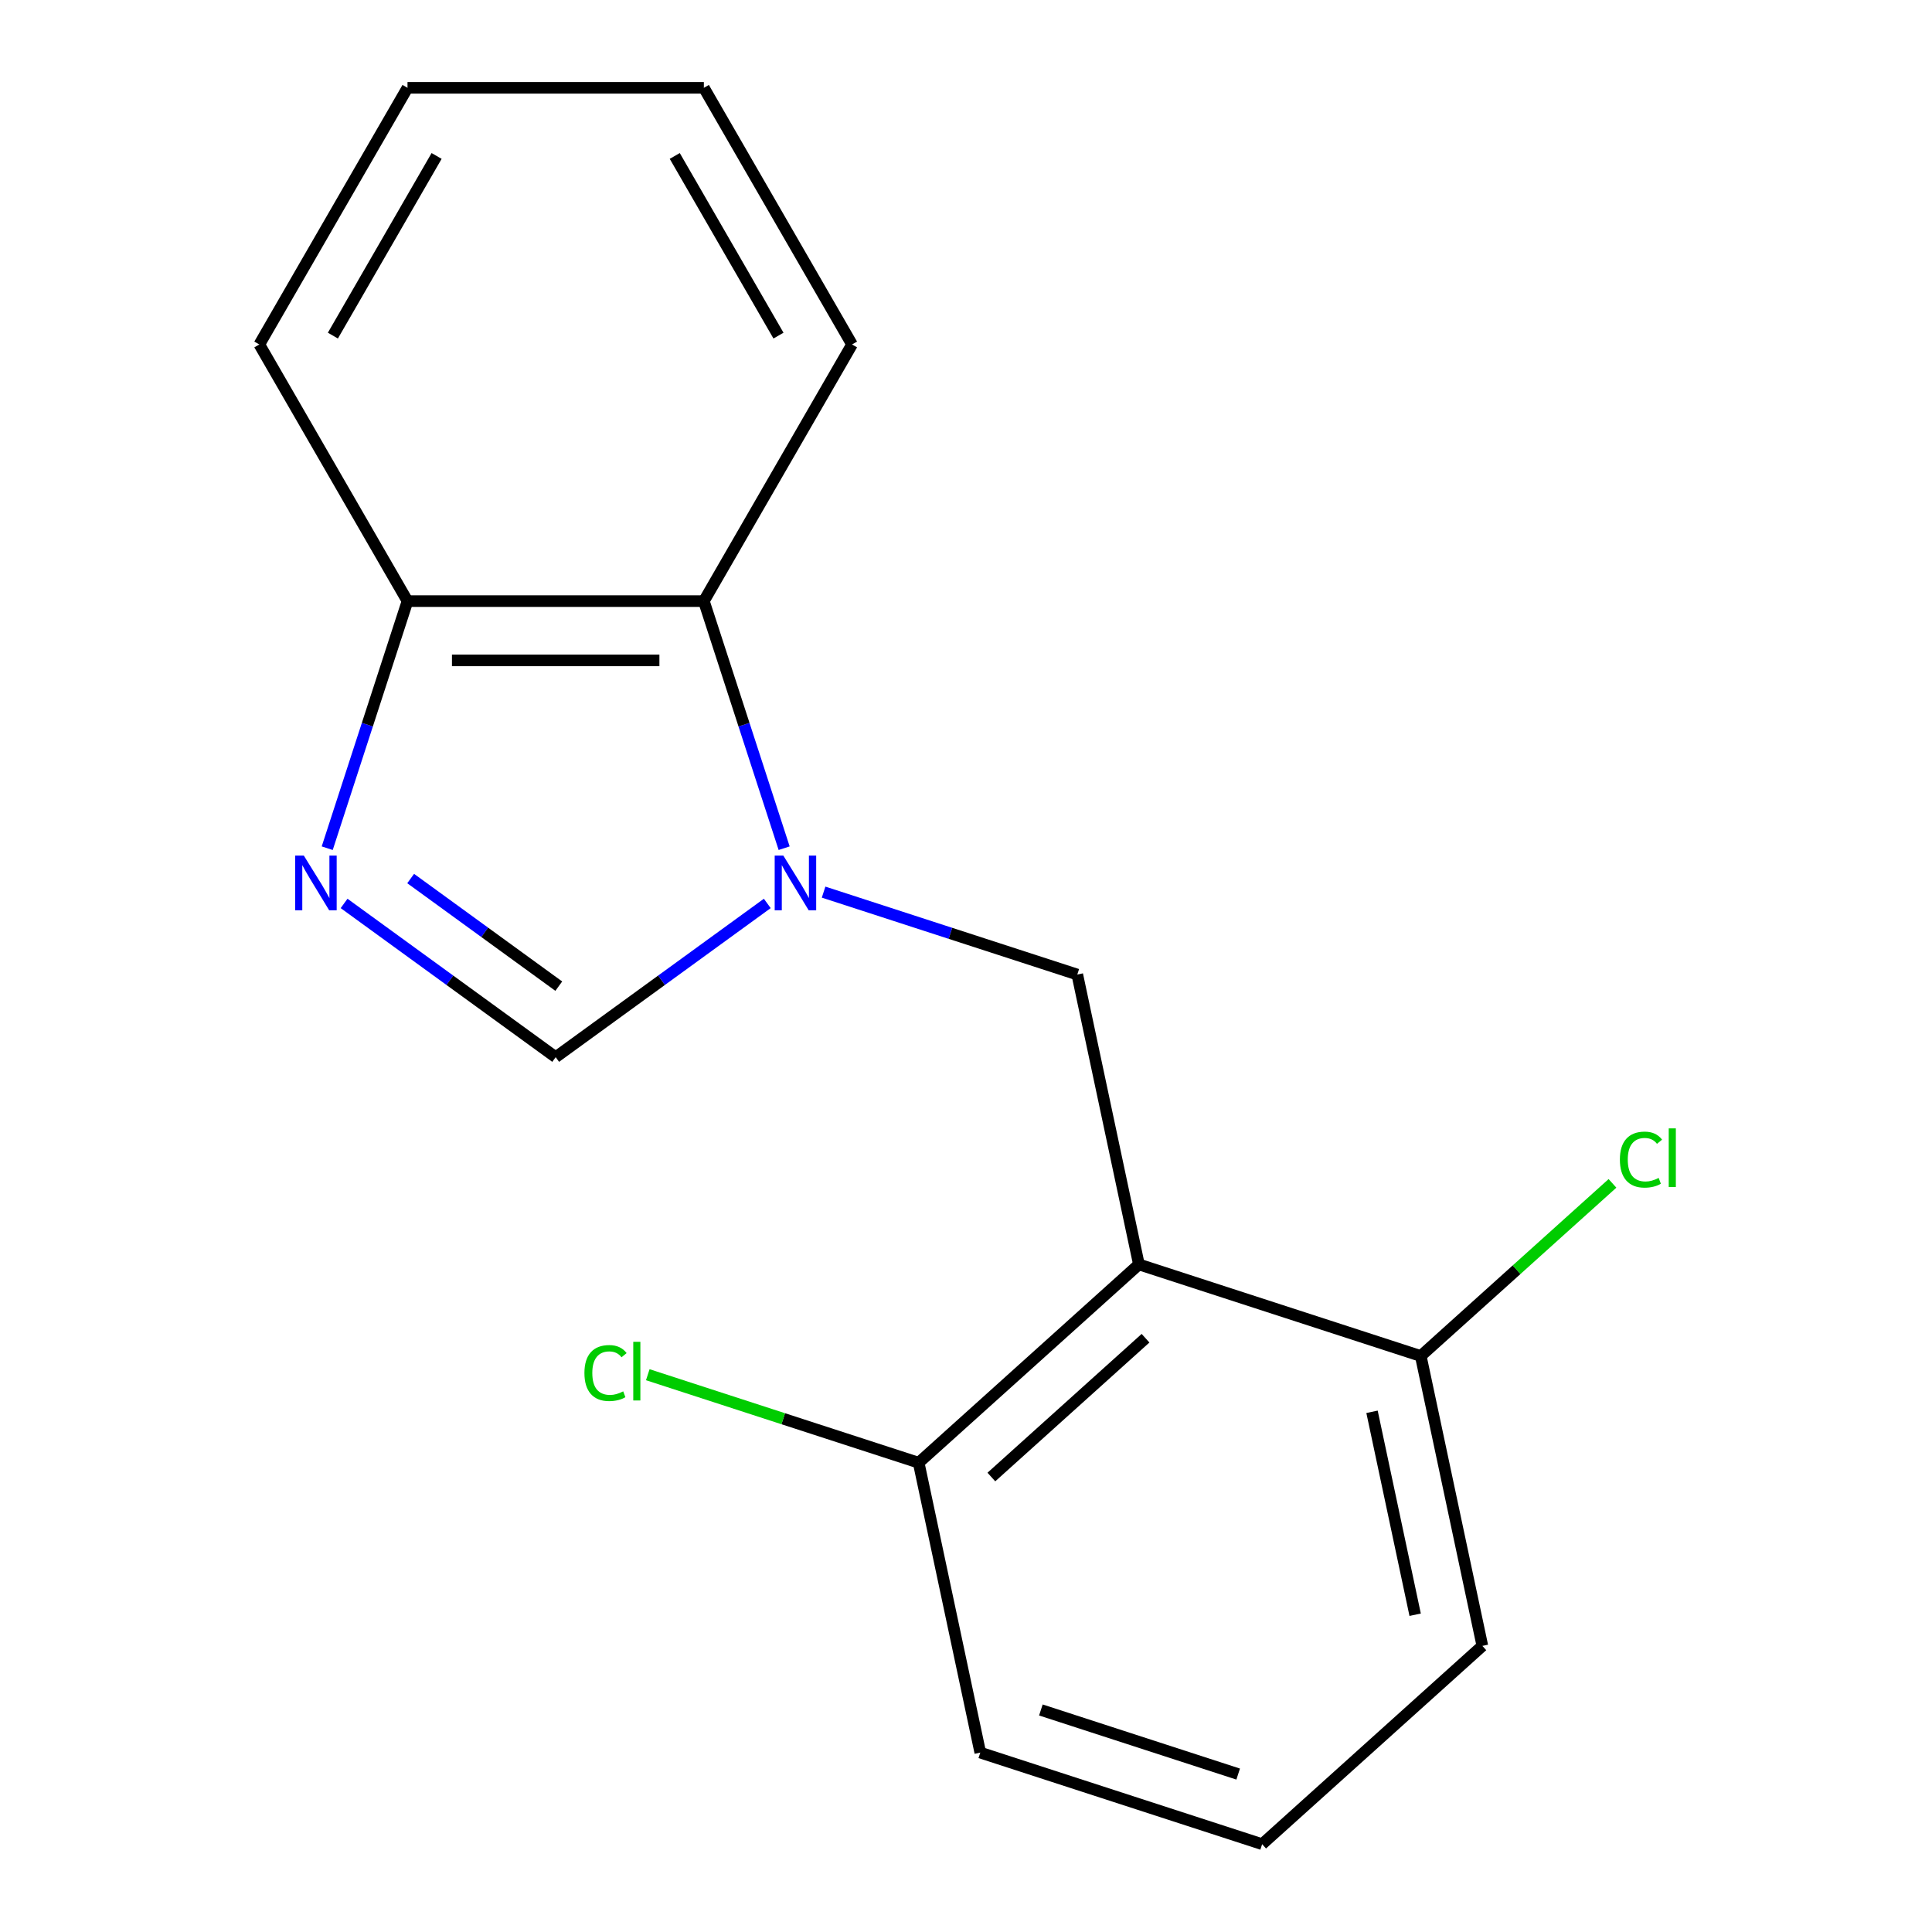 <?xml version='1.0' encoding='iso-8859-1'?>
<svg version='1.1' baseProfile='full'
              xmlns='http://www.w3.org/2000/svg'
                      xmlns:rdkit='http://www.rdkit.org/xml'
                      xmlns:xlink='http://www.w3.org/1999/xlink'
                  xml:space='preserve'
width='1000px' height='1000px' viewBox='0 0 1000 1000'>
<!-- END OF HEADER -->
<rect style='opacity:1.0;fill:#FFFFFF;stroke:none' width='1000' height='1000' x='0' y='0'> </rect>
<path class='bond-2' d='M 426.292,461.759 L 491.947,483.091' style='fill:none;fill-rule:evenodd;stroke:#0000FF;stroke-width:6px;stroke-linecap:butt;stroke-linejoin:miter;stroke-opacity:1' />
<path class='bond-2' d='M 491.947,483.091 L 557.602,504.424' style='fill:none;fill-rule:evenodd;stroke:#000000;stroke-width:6px;stroke-linecap:butt;stroke-linejoin:miter;stroke-opacity:1' />
<path class='bond-3' d='M 397.143,467.612 L 342.381,507.399' style='fill:none;fill-rule:evenodd;stroke:#0000FF;stroke-width:6px;stroke-linecap:butt;stroke-linejoin:miter;stroke-opacity:1' />
<path class='bond-3' d='M 342.381,507.399 L 287.62,547.185' style='fill:none;fill-rule:evenodd;stroke:#000000;stroke-width:6px;stroke-linecap:butt;stroke-linejoin:miter;stroke-opacity:1' />
<path class='bond-4' d='M 405.871,439.028 L 385.094,375.083' style='fill:none;fill-rule:evenodd;stroke:#0000FF;stroke-width:6px;stroke-linecap:butt;stroke-linejoin:miter;stroke-opacity:1' />
<path class='bond-4' d='M 385.094,375.083 L 364.317,311.138' style='fill:none;fill-rule:evenodd;stroke:#000000;stroke-width:6px;stroke-linecap:butt;stroke-linejoin:miter;stroke-opacity:1' />
<path class='bond-0' d='M 589.494,654.464 L 557.602,504.424' style='fill:none;fill-rule:evenodd;stroke:#000000;stroke-width:6px;stroke-linecap:butt;stroke-linejoin:miter;stroke-opacity:1' />
<path class='bond-6' d='M 589.494,654.464 L 475.502,757.104' style='fill:none;fill-rule:evenodd;stroke:#000000;stroke-width:6px;stroke-linecap:butt;stroke-linejoin:miter;stroke-opacity:1' />
<path class='bond-6' d='M 592.923,692.659 L 513.128,764.507' style='fill:none;fill-rule:evenodd;stroke:#000000;stroke-width:6px;stroke-linecap:butt;stroke-linejoin:miter;stroke-opacity:1' />
<path class='bond-7' d='M 589.494,654.464 L 735.379,701.865' style='fill:none;fill-rule:evenodd;stroke:#000000;stroke-width:6px;stroke-linecap:butt;stroke-linejoin:miter;stroke-opacity:1' />
<path class='bond-1' d='M 178.098,467.612 L 232.859,507.399' style='fill:none;fill-rule:evenodd;stroke:#0000FF;stroke-width:6px;stroke-linecap:butt;stroke-linejoin:miter;stroke-opacity:1' />
<path class='bond-1' d='M 232.859,507.399 L 287.62,547.185' style='fill:none;fill-rule:evenodd;stroke:#000000;stroke-width:6px;stroke-linecap:butt;stroke-linejoin:miter;stroke-opacity:1' />
<path class='bond-1' d='M 212.559,454.729 L 250.891,482.579' style='fill:none;fill-rule:evenodd;stroke:#0000FF;stroke-width:6px;stroke-linecap:butt;stroke-linejoin:miter;stroke-opacity:1' />
<path class='bond-1' d='M 250.891,482.579 L 289.224,510.43' style='fill:none;fill-rule:evenodd;stroke:#000000;stroke-width:6px;stroke-linecap:butt;stroke-linejoin:miter;stroke-opacity:1' />
<path class='bond-17' d='M 169.37,439.028 L 190.147,375.083' style='fill:none;fill-rule:evenodd;stroke:#0000FF;stroke-width:6px;stroke-linecap:butt;stroke-linejoin:miter;stroke-opacity:1' />
<path class='bond-17' d='M 190.147,375.083 L 210.924,311.138' style='fill:none;fill-rule:evenodd;stroke:#000000;stroke-width:6px;stroke-linecap:butt;stroke-linejoin:miter;stroke-opacity:1' />
<path class='bond-5' d='M 364.317,311.138 L 210.924,311.138' style='fill:none;fill-rule:evenodd;stroke:#000000;stroke-width:6px;stroke-linecap:butt;stroke-linejoin:miter;stroke-opacity:1' />
<path class='bond-5' d='M 341.308,341.817 L 233.933,341.817' style='fill:none;fill-rule:evenodd;stroke:#000000;stroke-width:6px;stroke-linecap:butt;stroke-linejoin:miter;stroke-opacity:1' />
<path class='bond-10' d='M 364.317,311.138 L 441.013,178.296' style='fill:none;fill-rule:evenodd;stroke:#000000;stroke-width:6px;stroke-linecap:butt;stroke-linejoin:miter;stroke-opacity:1' />
<path class='bond-14' d='M 210.924,311.138 L 134.228,178.296' style='fill:none;fill-rule:evenodd;stroke:#000000;stroke-width:6px;stroke-linecap:butt;stroke-linejoin:miter;stroke-opacity:1' />
<path class='bond-9' d='M 475.502,757.104 L 405.397,734.326' style='fill:none;fill-rule:evenodd;stroke:#000000;stroke-width:6px;stroke-linecap:butt;stroke-linejoin:miter;stroke-opacity:1' />
<path class='bond-9' d='M 405.397,734.326 L 335.291,711.547' style='fill:none;fill-rule:evenodd;stroke:#00CC00;stroke-width:6px;stroke-linecap:butt;stroke-linejoin:miter;stroke-opacity:1' />
<path class='bond-13' d='M 475.502,757.104 L 507.394,907.145' style='fill:none;fill-rule:evenodd;stroke:#000000;stroke-width:6px;stroke-linecap:butt;stroke-linejoin:miter;stroke-opacity:1' />
<path class='bond-8' d='M 735.379,701.865 L 784.998,657.188' style='fill:none;fill-rule:evenodd;stroke:#000000;stroke-width:6px;stroke-linecap:butt;stroke-linejoin:miter;stroke-opacity:1' />
<path class='bond-8' d='M 784.998,657.188 L 834.617,612.511' style='fill:none;fill-rule:evenodd;stroke:#00CC00;stroke-width:6px;stroke-linecap:butt;stroke-linejoin:miter;stroke-opacity:1' />
<path class='bond-12' d='M 735.379,701.865 L 767.271,851.906' style='fill:none;fill-rule:evenodd;stroke:#000000;stroke-width:6px;stroke-linecap:butt;stroke-linejoin:miter;stroke-opacity:1' />
<path class='bond-12' d='M 710.155,730.75 L 732.48,835.778' style='fill:none;fill-rule:evenodd;stroke:#000000;stroke-width:6px;stroke-linecap:butt;stroke-linejoin:miter;stroke-opacity:1' />
<path class='bond-15' d='M 441.013,178.296 L 364.317,45.455' style='fill:none;fill-rule:evenodd;stroke:#000000;stroke-width:6px;stroke-linecap:butt;stroke-linejoin:miter;stroke-opacity:1' />
<path class='bond-15' d='M 402.94,173.709 L 349.253,80.72' style='fill:none;fill-rule:evenodd;stroke:#000000;stroke-width:6px;stroke-linecap:butt;stroke-linejoin:miter;stroke-opacity:1' />
<path class='bond-11' d='M 653.279,954.545 L 767.271,851.906' style='fill:none;fill-rule:evenodd;stroke:#000000;stroke-width:6px;stroke-linecap:butt;stroke-linejoin:miter;stroke-opacity:1' />
<path class='bond-19' d='M 653.279,954.545 L 507.394,907.145' style='fill:none;fill-rule:evenodd;stroke:#000000;stroke-width:6px;stroke-linecap:butt;stroke-linejoin:miter;stroke-opacity:1' />
<path class='bond-19' d='M 640.876,918.258 L 538.757,885.078' style='fill:none;fill-rule:evenodd;stroke:#000000;stroke-width:6px;stroke-linecap:butt;stroke-linejoin:miter;stroke-opacity:1' />
<path class='bond-18' d='M 134.228,178.296 L 210.924,45.455' style='fill:none;fill-rule:evenodd;stroke:#000000;stroke-width:6px;stroke-linecap:butt;stroke-linejoin:miter;stroke-opacity:1' />
<path class='bond-18' d='M 172.301,173.709 L 225.988,80.72' style='fill:none;fill-rule:evenodd;stroke:#000000;stroke-width:6px;stroke-linecap:butt;stroke-linejoin:miter;stroke-opacity:1' />
<path class='bond-16' d='M 364.317,45.455 L 210.924,45.455' style='fill:none;fill-rule:evenodd;stroke:#000000;stroke-width:6px;stroke-linecap:butt;stroke-linejoin:miter;stroke-opacity:1' />
<path  class='atom-0' d='M 405.457 442.863
L 414.737 457.863
Q 415.657 459.343, 417.137 462.023
Q 418.617 464.703, 418.697 464.863
L 418.697 442.863
L 422.457 442.863
L 422.457 471.183
L 418.577 471.183
L 408.617 454.783
Q 407.457 452.863, 406.217 450.663
Q 405.017 448.463, 404.657 447.783
L 404.657 471.183
L 400.977 471.183
L 400.977 442.863
L 405.457 442.863
' fill='#0000FF'/>
<path  class='atom-2' d='M 157.263 442.863
L 166.543 457.863
Q 167.463 459.343, 168.943 462.023
Q 170.423 464.703, 170.503 464.863
L 170.503 442.863
L 174.263 442.863
L 174.263 471.183
L 170.383 471.183
L 160.423 454.783
Q 159.263 452.863, 158.023 450.663
Q 156.823 448.463, 156.463 447.783
L 156.463 471.183
L 152.783 471.183
L 152.783 442.863
L 157.263 442.863
' fill='#0000FF'/>
<path  class='atom-9' d='M 838.452 600.206
Q 838.452 593.166, 841.732 589.486
Q 845.052 585.766, 851.332 585.766
Q 857.172 585.766, 860.292 589.886
L 857.652 592.046
Q 855.372 589.046, 851.332 589.046
Q 847.052 589.046, 844.772 591.926
Q 842.532 594.766, 842.532 600.206
Q 842.532 605.806, 844.852 608.686
Q 847.212 611.566, 851.772 611.566
Q 854.892 611.566, 858.532 609.686
L 859.652 612.686
Q 858.172 613.646, 855.932 614.206
Q 853.692 614.766, 851.212 614.766
Q 845.052 614.766, 841.732 611.006
Q 838.452 607.246, 838.452 600.206
' fill='#00CC00'/>
<path  class='atom-9' d='M 863.732 584.046
L 867.412 584.046
L 867.412 614.406
L 863.732 614.406
L 863.732 584.046
' fill='#00CC00'/>
<path  class='atom-10' d='M 302.497 710.683
Q 302.497 703.643, 305.777 699.963
Q 309.097 696.243, 315.377 696.243
Q 321.217 696.243, 324.337 700.363
L 321.697 702.523
Q 319.417 699.523, 315.377 699.523
Q 311.097 699.523, 308.817 702.403
Q 306.577 705.243, 306.577 710.683
Q 306.577 716.283, 308.897 719.163
Q 311.257 722.043, 315.817 722.043
Q 318.937 722.043, 322.577 720.163
L 323.697 723.163
Q 322.217 724.123, 319.977 724.683
Q 317.737 725.243, 315.257 725.243
Q 309.097 725.243, 305.777 721.483
Q 302.497 717.723, 302.497 710.683
' fill='#00CC00'/>
<path  class='atom-10' d='M 327.777 694.523
L 331.457 694.523
L 331.457 724.883
L 327.777 724.883
L 327.777 694.523
' fill='#00CC00'/>
</svg>
